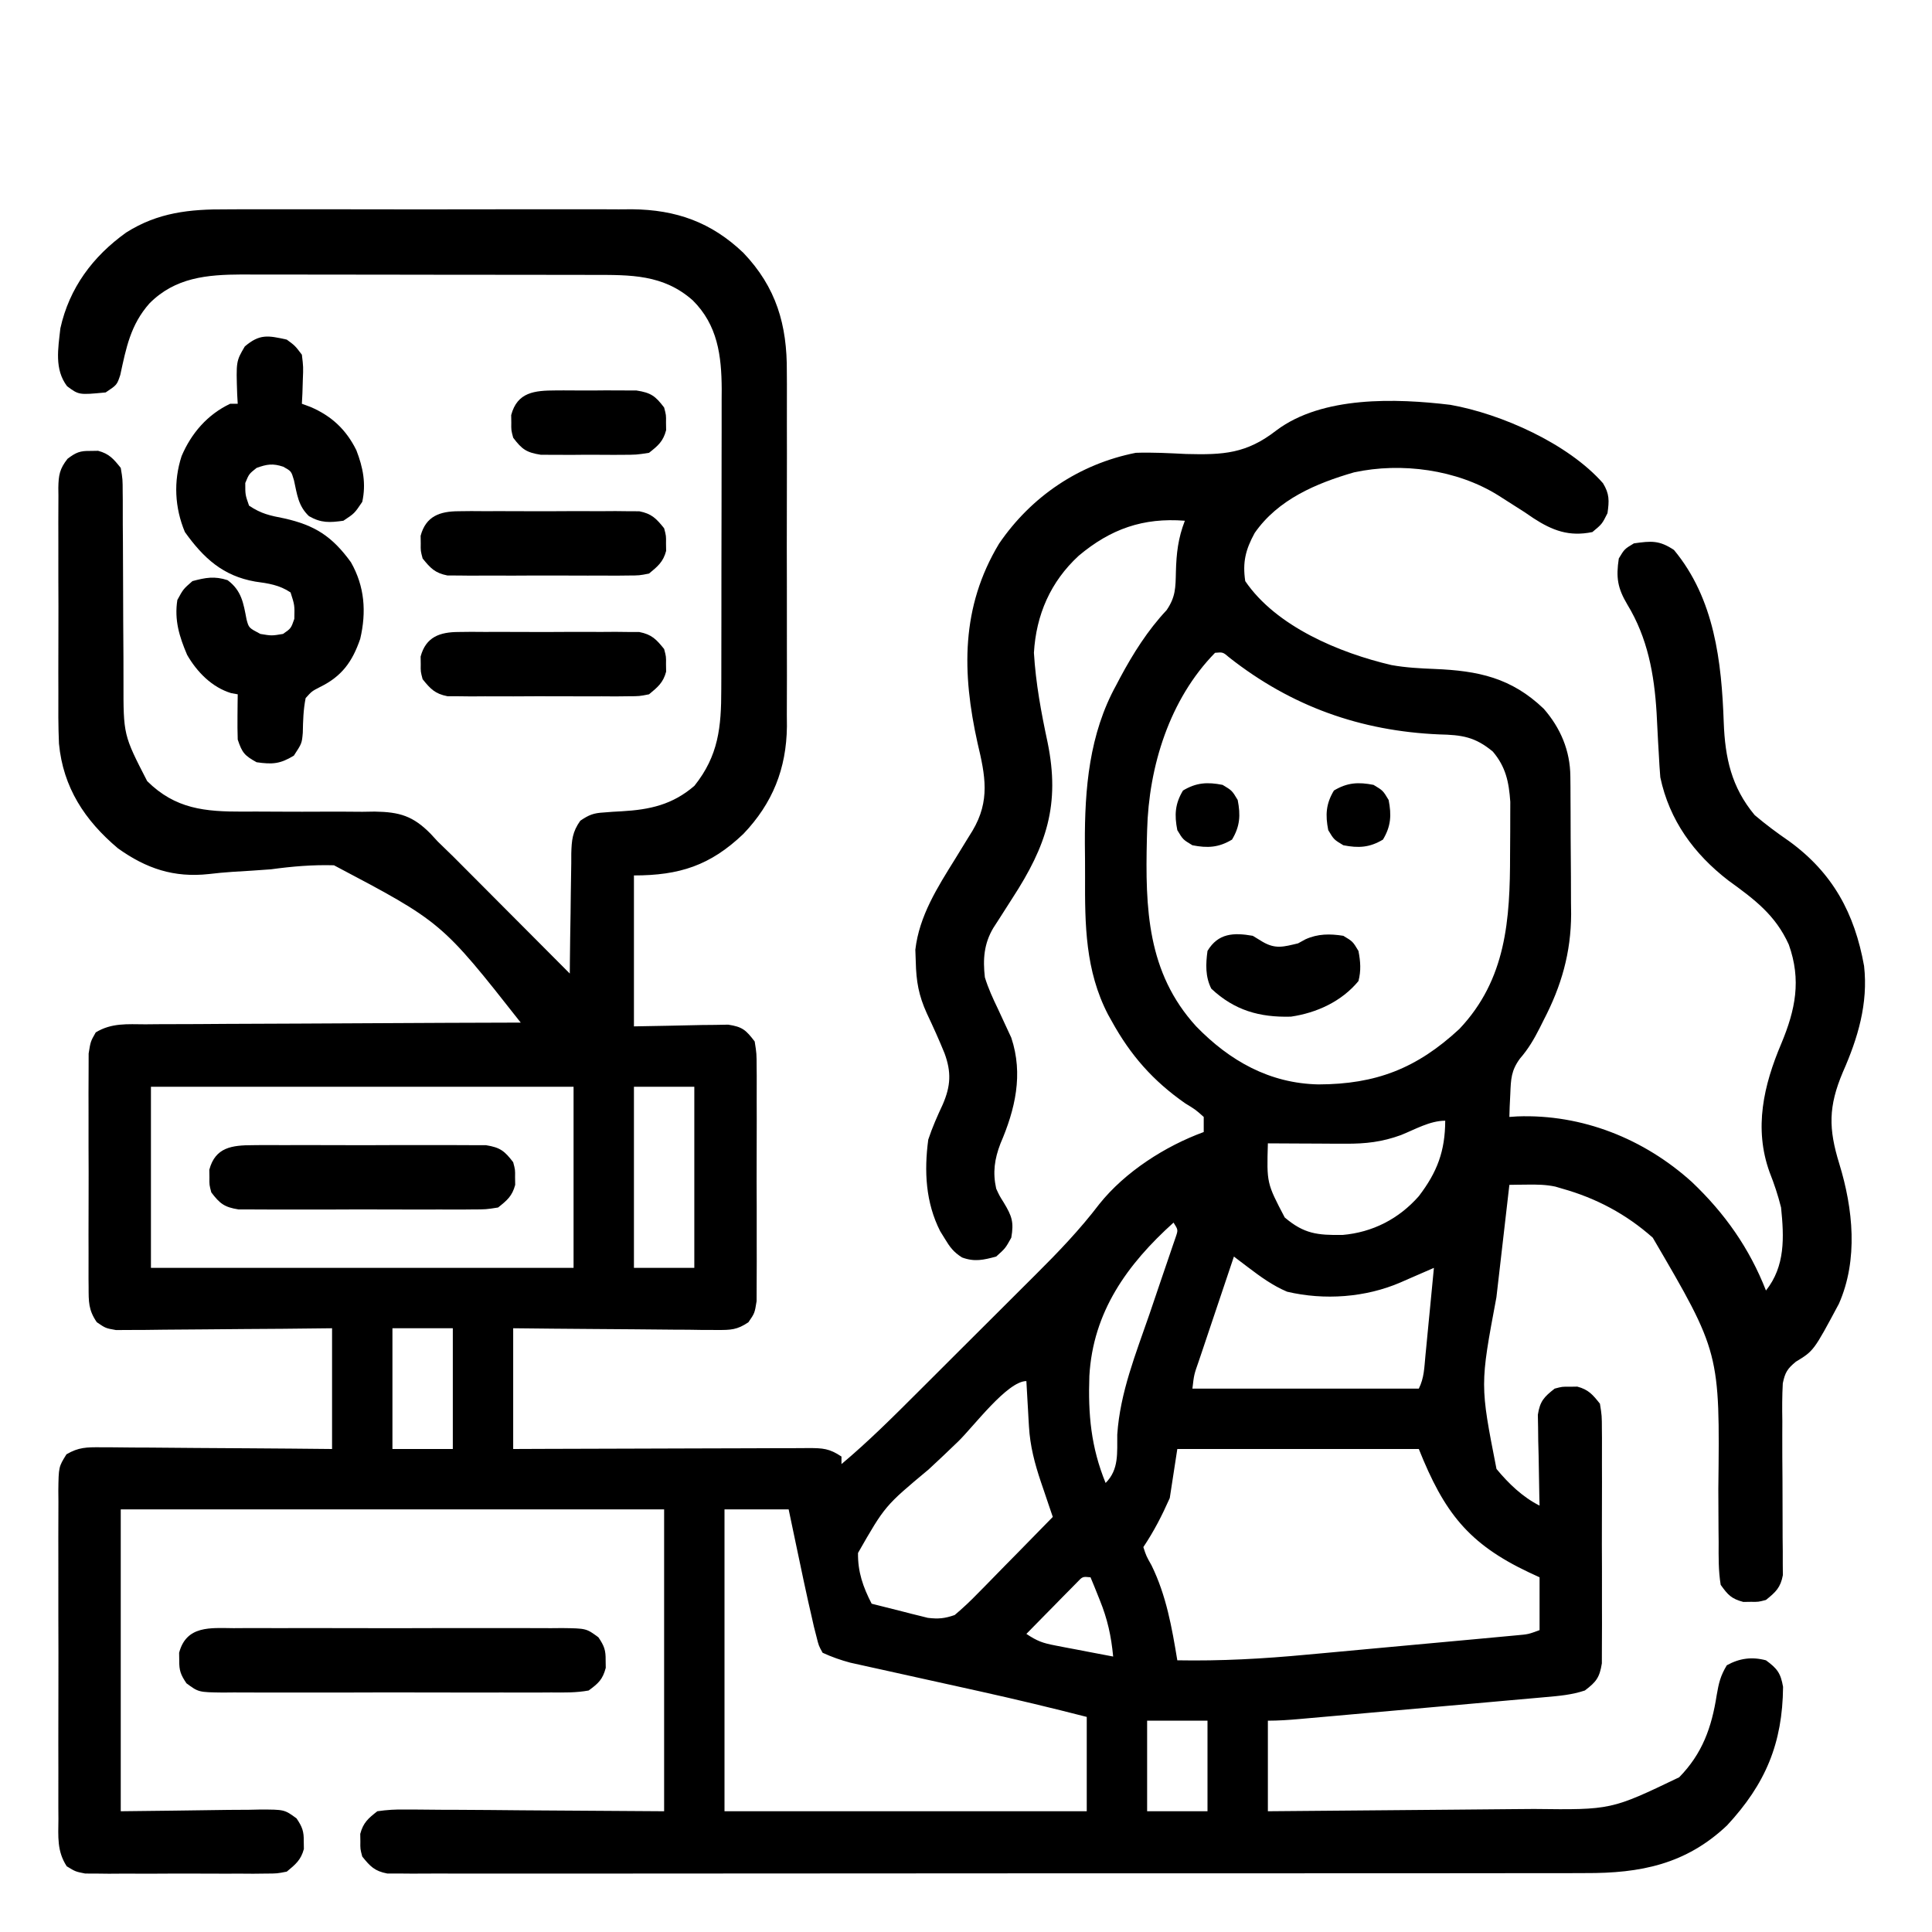<?xml version="1.0" encoding="UTF-8"?>
<svg version="1.1" xmlns="http://www.w3.org/2000/svg" width="512" height="512">
<path d="M0 0 C1.252 -0.007 2.504 -0.014 3.794 -0.021 C7.195 -0.036 10.595 -0.032 13.996 -0.02 C17.576 -0.01 21.155 -0.019 24.735 -0.025 C30.743 -0.033 36.751 -0.023 42.76 -0.004 C49.68 0.018 56.6 0.011 63.521 -0.011 C69.491 -0.029 75.46 -0.032 81.43 -0.021 C84.984 -0.015 88.537 -0.014 92.09 -0.028 C96.055 -0.041 100.019 -0.022 103.984 0 C105.143 -0.008 106.302 -0.016 107.496 -0.025 C119.174 0.096 128.489 3.4 136.992 11.518 C145.707 20.646 148.609 30.639 148.51 43.057 C148.517 44.152 148.524 45.248 148.531 46.377 C148.548 49.966 148.537 53.554 148.523 57.143 C148.526 59.656 148.53 62.17 148.535 64.684 C148.541 69.939 148.533 75.194 148.514 80.449 C148.492 86.497 148.499 92.545 148.521 98.593 C148.541 104.447 148.539 110.3 148.527 116.154 C148.525 118.628 148.528 121.103 148.537 123.578 C148.548 127.045 148.532 130.512 148.51 133.979 C148.518 134.988 148.526 135.997 148.534 137.037 C148.403 148.235 144.737 157.405 136.992 165.518 C128.223 173.889 120.06 176.518 107.992 176.518 C107.992 189.718 107.992 202.918 107.992 216.518 C117.027 216.36 117.027 216.36 126.062 216.157 C127.752 216.142 127.752 216.142 129.477 216.127 C130.629 216.106 131.781 216.085 132.968 216.063 C136.761 216.633 137.68 217.495 139.992 220.518 C140.5 223.705 140.5 223.705 140.51 227.518 C140.517 228.214 140.524 228.91 140.531 229.628 C140.549 231.925 140.537 234.221 140.523 236.518 C140.526 238.117 140.53 239.715 140.535 241.314 C140.541 244.664 140.532 248.012 140.514 251.361 C140.491 255.652 140.504 259.942 140.528 264.233 C140.542 267.535 140.538 270.836 140.527 274.137 C140.525 275.719 140.528 277.301 140.537 278.883 C140.548 281.095 140.532 283.306 140.51 285.518 C140.507 286.776 140.503 288.034 140.5 289.33 C139.992 292.518 139.992 292.518 138.332 294.927 C135.357 296.949 133.613 297.002 130.03 296.972 C128.829 296.971 127.628 296.971 126.391 296.971 C125.099 296.95 123.807 296.929 122.477 296.908 C121.137 296.901 119.798 296.895 118.458 296.891 C114.94 296.876 111.422 296.837 107.904 296.792 C104.311 296.751 100.718 296.733 97.125 296.713 C90.08 296.672 83.037 296.594 75.992 296.518 C75.992 307.078 75.992 317.638 75.992 328.518 C79.786 328.502 79.786 328.502 83.656 328.486 C92.001 328.453 100.347 328.431 108.693 328.414 C113.755 328.404 118.816 328.389 123.877 328.367 C128.76 328.345 133.642 328.333 138.524 328.328 C140.389 328.324 142.254 328.317 144.119 328.306 C146.726 328.292 149.333 328.29 151.941 328.291 C152.715 328.283 153.49 328.276 154.288 328.269 C158.071 328.283 159.764 328.366 162.992 330.518 C162.992 331.178 162.992 331.838 162.992 332.518 C170.143 326.523 176.711 319.962 183.305 313.373 C184.485 312.196 185.665 311.02 186.845 309.843 C189.308 307.386 191.768 304.927 194.228 302.468 C197.356 299.339 200.491 296.218 203.627 293.098 C206.064 290.673 208.496 288.243 210.927 285.812 C212.08 284.66 213.234 283.51 214.39 282.362 C220.416 276.373 226.155 270.393 231.315 263.618 C238.139 255.072 248.786 248.248 258.992 244.518 C258.992 243.198 258.992 241.878 258.992 240.518 C256.859 238.61 256.859 238.61 254.055 236.893 C245.564 230.96 239.59 224.178 234.617 215.143 C234.295 214.567 233.973 213.991 233.642 213.398 C227.591 201.737 227.489 189.574 227.546 176.747 C227.555 173.853 227.526 170.961 227.494 168.066 C227.438 153.522 228.635 139.074 235.805 126.08 C236.147 125.427 236.49 124.775 236.843 124.102 C240.279 117.696 244.167 111.526 249.156 106.213 C251.54 102.714 251.524 100.283 251.617 96.08 C251.747 91.129 252.201 87.152 253.992 82.518 C242.948 81.655 234.332 84.683 225.859 91.799 C218.403 98.663 214.575 107.443 213.992 117.518 C214.473 125.574 215.93 133.388 217.617 141.268 C220.989 157.729 217.319 168.641 208.305 182.518 C207.132 184.349 205.961 186.183 204.793 188.018 C204.279 188.812 203.765 189.606 203.236 190.424 C200.738 194.629 200.45 198.744 200.992 203.518 C201.882 206.42 203.112 209.099 204.43 211.83 C205.075 213.222 205.72 214.614 206.363 216.006 C206.901 217.165 207.438 218.324 207.992 219.518 C211.231 229.235 209.019 238.519 205.121 247.58 C203.548 251.673 203.038 255.219 203.992 259.518 C204.872 261.428 204.872 261.428 205.992 263.205 C208.174 266.818 208.709 268.394 207.992 272.518 C206.43 275.33 206.43 275.33 203.992 277.518 C200.621 278.421 198.259 278.987 194.938 277.756 C192.69 276.325 191.734 275.042 190.367 272.768 C189.962 272.113 189.558 271.458 189.141 270.783 C185.289 263.184 184.87 254.871 185.992 246.518 C187.069 243.257 188.403 240.271 189.852 237.162 C191.944 232.31 192.141 228.635 190.299 223.638 C188.85 220.069 187.268 216.574 185.621 213.092 C183.456 208.34 182.799 204.609 182.68 199.393 C182.624 197.811 182.624 197.811 182.566 196.197 C183.604 187.231 188.433 179.675 193.117 172.143 C194.183 170.406 195.249 168.669 196.312 166.932 C197.013 165.802 197.013 165.802 197.727 164.649 C202.437 156.714 201.114 150.078 199.055 141.455 C194.917 122.842 194.611 105.443 204.746 88.604 C213.3 76.057 226.036 67.472 240.992 64.518 C245.443 64.361 249.858 64.615 254.305 64.83 C264.244 65.089 270.291 64.761 278.27 58.561 C290.453 49.419 309.971 50.071 324.354 51.802 C337.813 54.181 355.57 62.067 364.797 72.572 C366.539 75.408 366.459 77.25 365.992 80.518 C364.555 83.393 364.555 83.393 361.992 85.518 C355.834 86.785 351.435 85.145 346.31 81.808 C345.566 81.3 344.822 80.791 344.055 80.268 C342.467 79.249 340.875 78.234 339.281 77.225 C338.533 76.747 337.784 76.27 337.013 75.778 C326.072 68.954 311.392 66.978 298.828 69.697 C288.77 72.607 278.667 76.88 272.492 85.768 C270.077 90.196 269.252 93.498 269.992 98.518 C278.193 110.578 295.032 117.566 308.742 120.768 C312.559 121.453 316.325 121.646 320.19 121.8 C331.721 122.276 340.485 124.1 349.113 132.357 C353.577 137.489 356.099 143.465 356.153 150.273 C356.163 151.239 356.173 152.204 356.182 153.199 C356.189 154.764 356.189 154.764 356.195 156.361 C356.201 157.441 356.207 158.52 356.213 159.632 C356.222 161.922 356.229 164.212 356.232 166.502 C356.242 169.976 356.273 173.45 356.305 176.924 C356.311 179.153 356.316 181.382 356.32 183.611 C356.333 184.639 356.345 185.666 356.358 186.725 C356.327 196.977 353.776 205.845 349.055 214.893 C348.72 215.564 348.386 216.236 348.041 216.928 C346.486 219.979 345.041 222.461 342.785 225.068 C340.472 228.228 340.399 230.453 340.242 234.33 C340.185 235.492 340.129 236.653 340.07 237.85 C340.045 238.73 340.019 239.61 339.992 240.518 C340.684 240.471 341.377 240.425 342.09 240.377 C359.268 239.743 375.676 246.292 388.367 257.768 C397.103 266.07 403.598 275.3 407.992 286.518 C413.116 280.058 412.803 272.445 411.992 264.518 C411.187 261.288 410.189 258.294 408.965 255.201 C404.73 243.517 407.381 232.103 412.055 221.08 C415.815 212.07 417.395 204.246 414.047 194.854 C410.487 186.969 404.929 182.859 398.031 177.861 C388.912 170.828 382.397 161.909 379.992 150.518 C379.825 148.501 379.698 146.48 379.598 144.459 C379.494 142.671 379.494 142.671 379.389 140.848 C379.251 138.372 379.123 135.895 379.006 133.418 C378.387 123.197 376.633 113.553 371.242 104.705 C368.654 100.346 368.224 97.553 368.992 92.518 C370.492 90.018 370.492 90.018 372.992 88.518 C377.611 87.858 379.736 87.68 383.617 90.268 C394.364 103.222 396.231 119.876 396.801 135.967 C397.151 145.365 398.833 153.121 404.992 160.518 C407.921 163.007 410.921 165.238 414.09 167.412 C425.726 175.853 431.497 186.596 433.992 200.518 C435.108 210.436 432.35 219.637 428.367 228.643 C424.51 237.768 424.547 243.625 427.43 252.955 C431.081 264.844 432.476 278.337 427.324 290.025 C420.65 302.512 420.65 302.512 415.91 305.387 C413.671 307.239 413.054 308.221 412.452 311.101 C412.267 314.452 412.267 317.759 412.328 321.115 C412.324 322.342 412.32 323.568 412.315 324.832 C412.304 328.748 412.333 332.663 412.367 336.58 C412.391 340.5 412.406 344.419 412.398 348.339 C412.393 350.778 412.408 353.216 412.444 355.655 C412.444 356.759 412.443 357.864 412.443 359.002 C412.452 359.973 412.461 360.944 412.471 361.944 C411.855 365.257 410.58 366.434 407.992 368.518 C405.992 369.049 405.992 369.049 403.992 369.018 C403.002 369.033 403.002 369.033 401.992 369.049 C398.834 368.21 397.919 367.214 395.992 364.518 C395.375 360.768 395.435 357.037 395.453 353.244 C395.435 351.571 395.435 351.571 395.417 349.864 C395.382 346.29 395.373 342.717 395.367 339.143 C395.793 302.942 395.793 302.942 377.992 272.518 C370.978 266.285 363.022 262.05 353.992 259.518 C353.392 259.34 352.792 259.163 352.174 258.98 C349.642 258.443 347.328 258.421 344.742 258.455 C343.404 258.469 343.404 258.469 342.039 258.482 C341.364 258.494 340.688 258.506 339.992 258.518 C339.126 265.932 338.273 273.348 337.429 280.765 C337.141 283.282 336.85 285.798 336.556 288.315 C332.203 311.533 332.203 311.533 336.578 333.803 C339.742 337.64 343.518 341.28 347.992 343.518 C347.961 342.322 347.961 342.322 347.929 341.103 C347.846 337.491 347.794 333.88 347.742 330.268 C347.709 329.013 347.675 327.759 347.641 326.467 C347.628 325.262 347.615 324.056 347.602 322.814 C347.581 321.704 347.56 320.594 347.538 319.45 C348.094 315.86 349.168 314.722 351.992 312.518 C353.992 311.986 353.992 311.986 355.992 312.018 C356.982 312.002 356.982 312.002 357.992 311.986 C360.964 312.776 362.089 314.118 363.992 316.518 C364.5 319.705 364.5 319.705 364.51 323.518 C364.52 324.562 364.52 324.562 364.531 325.628 C364.549 327.925 364.537 330.221 364.523 332.518 C364.526 334.117 364.53 335.715 364.535 337.314 C364.541 340.664 364.532 344.012 364.514 347.361 C364.491 351.652 364.504 355.942 364.528 360.233 C364.542 363.535 364.538 366.836 364.527 370.137 C364.525 371.719 364.528 373.301 364.537 374.883 C364.548 377.095 364.532 379.306 364.51 381.518 C364.507 382.776 364.503 384.034 364.5 385.33 C363.9 389.095 362.999 390.25 359.992 392.518 C356.516 393.676 353.164 393.96 349.539 394.274 C348.783 394.342 348.026 394.411 347.247 394.481 C344.746 394.706 342.244 394.926 339.742 395.146 C338.005 395.302 336.268 395.457 334.53 395.613 C330.889 395.939 327.247 396.262 323.605 396.584 C318.934 396.996 314.264 397.413 309.593 397.831 C306.005 398.152 302.418 398.472 298.83 398.791 C297.108 398.944 295.385 399.098 293.663 399.252 C291.257 399.466 288.851 399.679 286.445 399.891 C285.375 399.987 285.375 399.987 284.282 400.084 C281.506 400.328 278.781 400.518 275.992 400.518 C275.992 408.438 275.992 416.358 275.992 424.518 C287.276 424.432 298.56 424.338 309.844 424.23 C315.084 424.18 320.324 424.134 325.565 424.096 C330.629 424.059 335.693 424.012 340.757 423.96 C342.682 423.941 344.607 423.926 346.532 423.914 C366.984 424.157 366.984 424.157 384.992 415.518 C391.142 409.238 393.605 402.294 394.93 393.768 C395.487 390.551 395.913 388.649 397.617 385.83 C400.981 383.971 404.249 383.523 407.992 384.518 C410.965 386.695 411.882 387.889 412.523 391.549 C412.388 406.549 407.854 417.301 397.68 428.268 C386.769 438.594 374.713 440.974 360.137 440.905 C358.753 440.909 357.37 440.915 355.986 440.922 C352.208 440.936 348.431 440.932 344.653 440.924 C340.57 440.92 336.487 440.932 332.404 440.942 C324.416 440.96 316.428 440.96 308.44 440.955 C301.95 440.951 295.46 440.953 288.97 440.958 C288.046 440.959 287.121 440.959 286.169 440.96 C284.291 440.962 282.413 440.963 280.535 440.965 C262.94 440.979 245.345 440.973 227.751 440.962 C211.646 440.952 195.541 440.965 179.436 440.989 C162.897 441.013 146.358 441.023 129.819 441.016 C120.534 441.012 111.25 441.015 101.965 441.032 C94.067 441.047 86.169 441.048 78.27 441.03 C74.239 441.022 70.209 441.02 66.178 441.035 C62.491 441.049 58.804 441.044 55.117 441.025 C53.146 441.019 51.175 441.033 49.204 441.048 C48.038 441.038 46.873 441.028 45.673 441.018 C44.161 441.018 44.161 441.018 42.619 441.018 C39.278 440.382 38.091 439.136 35.992 436.518 C35.461 434.518 35.461 434.518 35.492 432.518 C35.482 431.858 35.472 431.198 35.461 430.518 C36.255 427.528 37.563 426.419 39.992 424.518 C42.614 424.143 44.807 424.01 47.423 424.063 C48.554 424.063 48.554 424.063 49.707 424.062 C52.141 424.065 54.574 424.095 57.008 424.127 C58.513 424.133 60.018 424.137 61.523 424.139 C67.096 424.16 72.669 424.216 78.242 424.268 C90.7 424.35 103.157 424.433 115.992 424.518 C115.992 398.118 115.992 371.718 115.992 344.518 C68.472 344.518 20.952 344.518 -28.008 344.518 C-28.008 370.918 -28.008 397.318 -28.008 424.518 C-13.707 424.359 -13.707 424.359 0.593 424.157 C2.387 424.146 4.182 424.135 5.977 424.127 C6.906 424.106 7.836 424.086 8.793 424.065 C15.369 424.061 15.369 424.061 18.585 426.417 C20.102 428.681 20.534 429.817 20.492 432.518 C20.503 433.178 20.513 433.838 20.523 434.518 C19.748 437.437 18.304 438.611 15.992 440.518 C13.412 441.026 13.412 441.026 10.461 441.035 C9.353 441.048 8.245 441.06 7.104 441.073 C5.912 441.065 4.72 441.057 3.492 441.049 C1.65 441.055 1.65 441.055 -0.229 441.06 C-2.824 441.063 -5.42 441.056 -8.016 441.039 C-11.993 441.018 -15.968 441.039 -19.945 441.064 C-22.466 441.062 -24.987 441.057 -27.508 441.049 C-28.7 441.057 -29.891 441.065 -31.119 441.073 C-32.781 441.054 -32.781 441.054 -34.477 441.035 C-35.45 441.032 -36.424 441.029 -37.428 441.026 C-40.008 440.518 -40.008 440.518 -42.321 439.106 C-44.936 435.092 -44.565 431.274 -44.525 426.58 C-44.532 425.572 -44.539 424.563 -44.547 423.524 C-44.564 420.188 -44.553 416.853 -44.539 413.518 C-44.542 411.201 -44.546 408.885 -44.551 406.568 C-44.557 401.713 -44.548 396.857 -44.529 392.002 C-44.507 385.774 -44.52 379.547 -44.544 373.319 C-44.558 368.535 -44.553 363.752 -44.543 358.968 C-44.54 356.672 -44.544 354.375 -44.553 352.079 C-44.563 348.87 -44.548 345.663 -44.525 342.455 C-44.538 341.027 -44.538 341.027 -44.55 339.571 C-44.469 333.258 -44.469 333.258 -42.394 329.925 C-39.206 328.044 -37.009 328.036 -33.312 328.063 C-32.648 328.063 -31.984 328.062 -31.3 328.062 C-29.113 328.064 -26.928 328.096 -24.742 328.127 C-23.223 328.134 -21.704 328.14 -20.186 328.144 C-16.194 328.159 -12.203 328.199 -8.211 328.243 C-3.419 328.291 1.374 328.309 6.166 328.333 C13.442 328.371 20.716 328.448 27.992 328.518 C27.992 317.958 27.992 307.398 27.992 296.518 C21.565 296.587 21.565 296.587 15.008 296.658 C11.589 296.684 8.17 296.706 4.752 296.725 C1.144 296.746 -2.464 296.774 -6.071 296.819 C-9.547 296.863 -13.022 296.887 -16.497 296.897 C-18.467 296.908 -20.437 296.939 -22.407 296.971 C-24.208 296.971 -24.208 296.971 -26.046 296.972 C-27.631 296.985 -27.631 296.985 -29.249 296.999 C-32.008 296.518 -32.008 296.518 -34.348 294.927 C-36.596 291.664 -36.515 289.466 -36.525 285.518 C-36.536 284.473 -36.536 284.473 -36.547 283.407 C-36.564 281.11 -36.553 278.815 -36.539 276.518 C-36.542 274.919 -36.546 273.32 -36.551 271.721 C-36.557 268.372 -36.548 265.023 -36.529 261.674 C-36.507 257.383 -36.52 253.093 -36.544 248.802 C-36.558 245.501 -36.553 242.2 -36.543 238.898 C-36.54 237.316 -36.544 235.734 -36.553 234.152 C-36.563 231.94 -36.548 229.73 -36.525 227.518 C-36.522 226.259 -36.519 225.001 -36.516 223.705 C-36.008 220.518 -36.008 220.518 -34.635 218.114 C-30.436 215.562 -26.278 215.948 -21.456 215.972 C-20.383 215.961 -19.309 215.951 -18.203 215.94 C-14.653 215.911 -11.104 215.909 -7.555 215.908 C-5.094 215.893 -2.634 215.877 -0.173 215.858 C6.304 215.814 12.781 215.794 19.259 215.779 C25.868 215.76 32.477 215.718 39.086 215.678 C52.055 215.602 65.023 215.551 77.992 215.518 C57.035 188.883 57.035 188.883 28.494 173.825 C22.819 173.665 17.421 174.124 11.805 174.893 C8.394 175.158 4.984 175.367 1.569 175.568 C-0.51 175.711 -2.587 175.9 -4.656 176.149 C-13.901 177.163 -21.218 174.721 -28.758 169.33 C-37.548 161.924 -43.278 153.206 -44.38 141.591 C-44.584 136.975 -44.565 132.36 -44.539 127.74 C-44.542 126.039 -44.546 124.338 -44.551 122.637 C-44.557 119.094 -44.548 115.552 -44.529 112.01 C-44.506 107.471 -44.52 102.933 -44.544 98.395 C-44.558 94.892 -44.553 91.39 -44.543 87.887 C-44.54 86.213 -44.544 84.538 -44.553 82.864 C-44.563 80.531 -44.548 78.199 -44.525 75.865 C-44.533 75.177 -44.542 74.489 -44.55 73.78 C-44.49 70.42 -44.204 68.767 -42.1 66.092 C-39.829 64.383 -38.813 63.974 -36.008 64.018 C-35.018 64.002 -35.018 64.002 -34.008 63.986 C-31.052 64.771 -29.911 66.146 -28.008 68.518 C-27.502 71.52 -27.502 71.52 -27.494 75.071 C-27.483 76.045 -27.483 76.045 -27.472 77.039 C-27.453 79.182 -27.461 81.324 -27.469 83.467 C-27.459 84.964 -27.447 86.461 -27.433 87.959 C-27.401 91.902 -27.39 95.846 -27.386 99.79 C-27.377 106.084 -27.342 112.377 -27.294 118.671 C-27.282 120.858 -27.282 123.045 -27.284 125.233 C-27.304 139.287 -27.304 139.287 -21.008 151.518 C-13.533 158.93 -5.697 159.63 4.395 159.604 C6.017 159.596 6.017 159.596 7.672 159.588 C9.986 159.596 12.299 159.607 14.613 159.619 C18.243 159.636 21.872 159.643 25.501 159.617 C29.017 159.596 32.531 159.619 36.047 159.65 C37.124 159.633 38.202 159.616 39.311 159.598 C45.907 159.703 49.446 160.747 54.108 165.473 C54.73 166.148 55.352 166.822 55.992 167.518 C57.363 168.857 58.736 170.193 60.113 171.525 C61.555 172.967 62.993 174.411 64.43 175.857 C65.195 176.624 65.961 177.391 66.75 178.182 C69.166 180.604 71.579 183.029 73.992 185.455 C75.642 187.11 77.291 188.764 78.941 190.418 C82.961 194.449 86.978 198.482 90.992 202.518 C91.006 200.822 91.006 200.822 91.021 199.093 C91.06 194.895 91.126 190.699 91.2 186.502 C91.228 184.686 91.249 182.871 91.263 181.055 C91.285 178.443 91.331 175.832 91.383 173.221 C91.384 172.41 91.385 171.6 91.387 170.764 C91.479 167.2 91.679 164.956 93.777 162.017 C96.091 160.45 97.285 159.981 100.039 159.83 C100.802 159.771 101.565 159.711 102.352 159.65 C103.14 159.607 103.929 159.563 104.742 159.518 C112.208 159.095 118.223 157.771 124.016 152.771 C130.42 144.756 131.143 137.182 131.137 127.167 C131.141 126.244 131.144 125.321 131.148 124.37 C131.157 121.33 131.159 118.289 131.16 115.248 C131.163 113.126 131.167 111.004 131.17 108.881 C131.176 104.436 131.178 99.99 131.177 95.544 C131.177 89.861 131.191 84.179 131.208 78.496 C131.219 74.113 131.221 69.73 131.221 65.347 C131.222 63.253 131.226 61.159 131.234 59.065 C131.244 56.128 131.241 53.193 131.235 50.257 C131.241 49.401 131.246 48.545 131.252 47.663 C131.206 38.751 130.175 30.658 123.574 24.111 C115.767 17.207 107.069 17.368 97.173 17.372 C95.554 17.367 95.554 17.367 93.903 17.362 C90.343 17.353 86.783 17.351 83.223 17.35 C80.742 17.346 78.261 17.343 75.78 17.34 C70.581 17.334 65.382 17.332 60.182 17.332 C53.531 17.332 46.88 17.319 40.229 17.302 C35.105 17.29 29.981 17.288 24.857 17.289 C22.405 17.288 19.954 17.283 17.502 17.276 C14.068 17.266 10.634 17.269 7.2 17.275 C6.194 17.269 5.189 17.263 4.153 17.258 C-5.134 17.299 -13.556 18.02 -20.414 24.936 C-25.411 30.586 -26.577 36.683 -28.129 43.873 C-29.008 46.518 -29.008 46.518 -32.008 48.518 C-39.095 49.193 -39.095 49.193 -42.23 46.873 C-45.637 42.358 -44.6 36.904 -44.008 31.518 C-41.64 20.825 -35.407 12.46 -26.558 6.132 C-18.164 0.819 -9.732 -0.068 0 0 Z M261.992 117.518 C249.925 129.833 244.431 147.629 243.992 164.518 C243.972 165.263 243.951 166.009 243.93 166.778 C243.491 185.191 243.97 202.26 256.992 216.518 C265.868 225.657 276.436 231.636 289.398 231.898 C304.635 231.861 315.465 227.668 326.742 217.205 C339.179 204.064 340.18 188.191 340.177 170.979 C340.18 168.89 340.198 166.802 340.217 164.713 C340.22 163.364 340.222 162.015 340.223 160.666 C340.227 159.461 340.231 158.256 340.235 157.015 C339.87 151.753 339.05 147.77 335.617 143.705 C330.902 139.776 327.411 139.278 321.367 139.143 C300.561 138.248 282.251 131.728 265.781 118.779 C264.085 117.325 264.085 117.325 261.992 117.518 Z M-20.008 232.518 C-20.008 248.358 -20.008 264.198 -20.008 280.518 C16.952 280.518 53.912 280.518 91.992 280.518 C91.992 264.678 91.992 248.838 91.992 232.518 C55.032 232.518 18.072 232.518 -20.008 232.518 Z M107.992 232.518 C107.992 248.358 107.992 264.198 107.992 280.518 C113.272 280.518 118.552 280.518 123.992 280.518 C123.992 264.678 123.992 248.838 123.992 232.518 C118.712 232.518 113.432 232.518 107.992 232.518 Z M311.254 245.326 C306.257 247.151 301.91 247.64 296.598 247.615 C295.396 247.612 294.194 247.609 292.955 247.605 C291.709 247.597 290.463 247.589 289.18 247.58 C287.914 247.576 286.649 247.571 285.346 247.566 C282.228 247.555 279.11 247.538 275.992 247.518 C275.686 258.056 275.686 258.056 280.457 267.158 C285.61 271.542 289.172 271.866 295.754 271.795 C303.747 271.11 310.702 267.531 315.992 261.518 C320.88 255.126 322.958 249.567 322.992 241.518 C318.927 241.518 314.986 243.833 311.254 245.326 Z M250.992 268.518 C238.721 279.57 229.633 292.177 228.684 309.189 C228.335 319.364 229.104 328.005 232.992 337.518 C236.579 333.931 236.02 329.519 236.078 324.689 C236.819 313.564 241.01 303.233 244.617 292.768 C245.697 289.603 246.771 286.437 247.838 283.268 C248.498 281.309 249.167 279.352 249.844 277.398 C250.141 276.523 250.438 275.647 250.745 274.745 C251.01 273.975 251.276 273.204 251.55 272.41 C252.222 270.444 252.222 270.444 250.992 268.518 Z M266.992 277.518 C265.422 282.179 263.855 286.842 262.292 291.507 C261.76 293.094 261.227 294.681 260.692 296.268 C259.925 298.545 259.161 300.824 258.398 303.104 C258.038 304.171 258.038 304.171 257.669 305.26 C256.421 308.811 256.421 308.811 255.992 312.518 C275.792 312.518 295.592 312.518 315.992 312.518 C317.422 309.658 317.439 306.94 317.746 303.76 C317.811 303.097 317.876 302.434 317.944 301.751 C318.151 299.632 318.353 297.512 318.555 295.393 C318.694 293.956 318.834 292.52 318.975 291.084 C319.318 287.562 319.656 284.04 319.992 280.518 C318.957 280.968 317.921 281.419 316.854 281.883 C315.662 282.402 314.47 282.921 313.242 283.455 C312.548 283.759 311.853 284.063 311.138 284.377 C301.88 288.374 290.968 289.161 281.09 286.834 C277.26 285.212 274.052 282.875 270.75 280.369 C269.689 279.566 269.689 279.566 268.606 278.747 C268.073 278.341 267.541 277.935 266.992 277.518 Z M43.992 296.518 C43.992 307.078 43.992 317.638 43.992 328.518 C49.272 328.518 54.552 328.518 59.992 328.518 C59.992 317.958 59.992 307.398 59.992 296.518 C54.712 296.518 49.432 296.518 43.992 296.518 Z M193.935 326.508 C191.342 329.013 188.735 331.497 186.083 333.939 C174.518 343.583 174.518 343.583 167.376 356.063 C167.29 361.062 168.715 365.122 170.992 369.518 C173.719 370.218 176.447 370.903 179.18 371.58 C179.949 371.779 180.718 371.978 181.51 372.184 C182.261 372.367 183.012 372.551 183.785 372.74 C184.814 372.999 184.814 372.999 185.864 373.264 C188.655 373.597 190.311 373.448 192.992 372.518 C195.204 370.646 197.168 368.808 199.168 366.732 C199.738 366.157 200.308 365.581 200.895 364.988 C202.708 363.153 204.506 361.304 206.305 359.455 C207.534 358.206 208.763 356.958 209.994 355.711 C213.004 352.657 216.001 349.591 218.992 346.518 C218.643 345.493 218.294 344.468 217.934 343.412 C217.474 342.051 217.014 340.691 216.555 339.33 C216.325 338.657 216.094 337.983 215.857 337.289 C214.2 332.365 212.971 327.715 212.676 322.529 C212.634 321.824 212.592 321.118 212.549 320.391 C212.51 319.669 212.47 318.948 212.43 318.205 C212.387 317.465 212.343 316.724 212.299 315.961 C212.193 314.147 212.092 312.332 211.992 310.518 C206.949 310.518 197.908 322.667 193.935 326.508 Z M251.992 328.518 C251.332 332.808 250.672 337.098 249.992 341.518 C247.895 346.237 245.833 350.257 242.992 354.518 C243.765 356.878 243.765 356.878 245.18 359.393 C249.087 367.409 250.549 375.778 251.992 384.518 C263.532 384.73 274.811 384.105 286.293 383.021 C287.989 382.866 289.686 382.712 291.382 382.558 C294.899 382.237 298.416 381.911 301.932 381.582 C306.44 381.16 310.948 380.747 315.456 380.338 C318.942 380.021 322.427 379.7 325.913 379.378 C327.576 379.224 329.24 379.071 330.904 378.92 C333.215 378.708 335.526 378.492 337.837 378.274 C339.807 378.09 339.807 378.09 341.816 377.904 C345.009 377.623 345.009 377.623 347.992 376.518 C347.992 371.898 347.992 367.278 347.992 362.518 C346.615 361.881 346.615 361.881 345.211 361.232 C329.072 353.601 322.706 345.301 315.992 328.518 C294.872 328.518 273.752 328.518 251.992 328.518 Z M131.992 344.518 C131.992 370.918 131.992 397.318 131.992 424.518 C163.672 424.518 195.352 424.518 227.992 424.518 C227.992 416.268 227.992 408.018 227.992 399.518 C218.654 397.122 209.298 394.882 199.887 392.791 C198.295 392.437 198.295 392.437 196.67 392.076 C192.256 391.097 187.841 390.121 183.426 389.148 C180.162 388.429 176.899 387.704 173.637 386.979 C172.641 386.761 171.645 386.543 170.619 386.319 C169.69 386.112 168.761 385.904 167.804 385.691 C166.993 385.512 166.182 385.333 165.346 385.149 C162.777 384.46 160.408 383.631 157.992 382.518 C156.96 380.649 156.96 380.649 156.379 378.307 C156.15 377.411 155.921 376.515 155.685 375.593 C155.456 374.578 155.228 373.563 154.992 372.518 C154.731 371.382 154.47 370.246 154.202 369.075 C153.373 365.353 152.583 361.625 151.805 357.893 C151.532 356.602 151.259 355.312 150.979 353.982 C150.313 350.828 149.652 347.673 148.992 344.518 C143.382 344.518 137.772 344.518 131.992 344.518 Z M225.388 363.895 C224.77 364.523 224.152 365.151 223.516 365.799 C222.845 366.476 222.175 367.152 221.484 367.85 C220.436 368.923 220.436 368.923 219.367 370.018 C218.661 370.733 217.954 371.448 217.227 372.186 C215.477 373.959 213.733 375.736 211.992 377.518 C214.885 379.446 216.347 379.955 219.66 380.588 C220.999 380.849 220.999 380.849 222.365 381.115 C223.294 381.289 224.223 381.463 225.18 381.643 C226.12 381.824 227.06 382.006 228.029 382.193 C230.349 382.641 232.67 383.082 234.992 383.518 C234.473 378.075 233.505 373.626 231.43 368.518 C230.747 366.816 230.747 366.816 230.051 365.08 C229.701 364.234 229.352 363.389 228.992 362.518 C226.893 362.3 226.893 362.3 225.388 363.895 Z M243.992 400.518 C243.992 408.438 243.992 416.358 243.992 424.518 C249.272 424.518 254.552 424.518 259.992 424.518 C259.992 416.598 259.992 408.678 259.992 400.518 C254.712 400.518 249.432 400.518 243.992 400.518 Z " fill="#000000" transform="translate(60.008,55.482)"/>
<path d="M0 0 C2.211 1.629 2.211 1.629 4 4 C4.391 7.234 4.391 7.234 4.25 10.75 C4.214 11.92 4.178 13.091 4.141 14.297 C4.094 15.189 4.048 16.081 4 17 C4.752 17.277 5.503 17.554 6.277 17.84 C11.857 20.218 15.75 23.862 18.438 29.312 C20.201 33.859 21.063 38.18 20 43 C17.938 46.062 17.938 46.062 15 48 C11.349 48.512 9.11 48.636 5.879 46.785 C3.009 44.058 2.746 41.04 1.906 37.277 C1.194 34.868 1.194 34.868 -0.934 33.684 C-3.72 32.762 -5.247 33.012 -8 34 C-10.01 35.596 -10.01 35.596 -11 38 C-11.007 41.127 -11.007 41.127 -10 44 C-6.737 46.176 -4.506 46.626 -0.688 47.375 C7.49 49.199 12.041 52.165 17 59 C20.655 65.428 21.132 72.154 19.461 79.309 C17.38 85.357 14.609 89.226 8.812 92.062 C6.627 93.194 6.627 93.194 5 95 C4.38 98.097 4.312 101.017 4.246 104.172 C4 107 4 107 1.875 110.25 C-1.759 112.462 -3.812 112.609 -8 112 C-11.185 110.24 -11.833 109.501 -13 106 C-13.069 103.939 -13.085 101.875 -13.062 99.812 C-13.053 98.726 -13.044 97.639 -13.035 96.52 C-13.024 95.688 -13.012 94.857 -13 94 C-13.578 93.896 -14.155 93.791 -14.75 93.684 C-19.835 92.139 -23.798 88.087 -26.406 83.559 C-28.481 78.704 -29.834 74.317 -29 69 C-27.438 66.125 -27.438 66.125 -25 64 C-21.505 63.064 -19.154 62.626 -15.688 63.75 C-11.948 66.52 -11.478 69.899 -10.66 74.16 C-10.068 76.385 -10.068 76.385 -7 78 C-4 78.5 -4 78.5 -1 78 C1.117 76.54 1.117 76.54 2 74 C2.089 70.374 2.089 70.374 1 67 C-1.964 65.011 -4.884 64.604 -8.375 64.125 C-16.906 62.632 -22.053 57.917 -27 51 C-29.699 44.547 -30.055 37.544 -27.875 30.875 C-25.309 24.812 -20.993 19.83 -15 17 C-14.34 17 -13.68 17 -13 17 C-13.046 16.192 -13.093 15.384 -13.141 14.551 C-13.438 5.745 -13.438 5.745 -11.125 1.812 C-7.21 -1.527 -4.988 -1.118 0 0 Z " fill="#000000" transform="translate(76,90)"/>
<path d="M0 0 C1.009 -0.007 2.017 -0.014 3.056 -0.021 C6.392 -0.039 9.727 -0.027 13.062 -0.014 C15.379 -0.016 17.695 -0.02 20.012 -0.025 C24.867 -0.031 29.723 -0.023 34.578 -0.004 C40.806 0.019 47.033 0.006 53.261 -0.018 C58.045 -0.033 62.828 -0.028 67.612 -0.018 C69.908 -0.015 72.205 -0.018 74.501 -0.028 C77.71 -0.038 80.917 -0.022 84.125 0 C85.553 -0.012 85.553 -0.012 87.009 -0.025 C93.439 0.058 93.439 0.058 96.65 2.425 C98.176 4.685 98.605 5.816 98.562 8.518 C98.578 9.508 98.578 9.508 98.594 10.518 C97.771 13.613 96.66 14.603 94.062 16.518 C90.756 17.128 87.479 17.064 84.125 17.035 C83.116 17.042 82.108 17.049 81.069 17.056 C77.733 17.074 74.398 17.062 71.062 17.049 C68.746 17.052 66.43 17.055 64.113 17.06 C59.258 17.066 54.402 17.058 49.547 17.039 C43.319 17.016 37.092 17.029 30.864 17.053 C26.08 17.068 21.297 17.063 16.513 17.053 C14.217 17.05 11.92 17.053 9.624 17.063 C6.415 17.073 3.208 17.057 0 17.035 C-0.952 17.043 -1.904 17.051 -2.884 17.06 C-9.314 16.977 -9.314 16.977 -12.525 14.61 C-14.051 12.35 -14.48 11.22 -14.438 8.518 C-14.453 7.528 -14.453 7.528 -14.469 6.518 C-12.534 -0.767 -6.189 -0.053 0 0 Z " fill="#000000" transform="translate(61.938,431.482)"/>
<path d="M0 0 C0.696 -0.007 1.393 -0.014 2.11 -0.021 C4.407 -0.039 6.703 -0.027 9 -0.014 C10.599 -0.016 12.198 -0.02 13.797 -0.025 C17.146 -0.031 20.495 -0.023 23.844 -0.004 C28.135 0.019 32.425 0.006 36.716 -0.018 C40.017 -0.033 43.318 -0.028 46.619 -0.018 C48.201 -0.015 49.783 -0.018 51.365 -0.028 C53.577 -0.038 55.788 -0.022 58 0 C59.887 0.005 59.887 0.005 61.812 0.01 C65.555 0.606 66.732 1.543 69 4.518 C69.531 6.518 69.531 6.518 69.5 8.518 C69.515 9.508 69.515 9.508 69.531 10.518 C68.742 13.49 67.399 14.614 65 16.518 C61.812 17.026 61.812 17.026 58 17.035 C57.304 17.042 56.607 17.049 55.89 17.056 C53.593 17.074 51.297 17.062 49 17.049 C47.401 17.052 45.802 17.055 44.203 17.06 C40.854 17.066 37.505 17.058 34.156 17.039 C29.865 17.016 25.575 17.029 21.284 17.053 C17.983 17.068 14.682 17.063 11.381 17.053 C9.799 17.05 8.217 17.053 6.635 17.063 C4.423 17.073 2.212 17.057 0 17.035 C-1.258 17.032 -2.516 17.029 -3.812 17.026 C-7.555 16.429 -8.732 15.492 -11 12.518 C-11.531 10.518 -11.531 10.518 -11.5 8.518 C-11.515 7.528 -11.515 7.528 -11.531 6.518 C-9.94 0.527 -5.495 0.014 0 0 Z " fill="#000000" transform="translate(67,303.482)"/>
<path d="M0 0 C1.108 -0.013 2.216 -0.025 3.357 -0.038 C4.549 -0.03 5.741 -0.022 6.969 -0.014 C8.197 -0.017 9.424 -0.021 10.689 -0.025 C13.285 -0.028 15.881 -0.021 18.477 -0.004 C22.454 0.017 26.429 -0.004 30.406 -0.029 C32.927 -0.027 35.448 -0.022 37.969 -0.014 C39.16 -0.022 40.352 -0.03 41.58 -0.038 C43.242 -0.019 43.242 -0.019 44.938 0 C45.911 0.003 46.885 0.006 47.889 0.01 C51.19 0.66 52.385 1.933 54.469 4.518 C55 6.518 55 6.518 54.969 8.518 C54.984 9.508 54.984 9.508 55 10.518 C54.225 13.437 52.78 14.611 50.469 16.518 C47.889 17.026 47.889 17.026 44.938 17.035 C43.83 17.048 42.722 17.06 41.58 17.073 C40.388 17.065 39.197 17.057 37.969 17.049 C36.127 17.055 36.127 17.055 34.248 17.06 C31.652 17.063 29.057 17.056 26.461 17.039 C22.484 17.018 18.508 17.039 14.531 17.064 C12.01 17.062 9.49 17.057 6.969 17.049 C5.777 17.057 4.585 17.065 3.357 17.073 C1.695 17.054 1.695 17.054 0 17.035 C-0.974 17.032 -1.948 17.029 -2.951 17.026 C-6.253 16.376 -7.447 15.102 -9.531 12.518 C-10.062 10.518 -10.062 10.518 -10.031 8.518 C-10.047 7.528 -10.047 7.528 -10.062 6.518 C-8.677 1.3 -4.957 0.016 0 0 Z " fill="#000000" transform="translate(121.531,167.482)"/>
<path d="M0 0 C1.108 -0.013 2.216 -0.025 3.357 -0.038 C4.549 -0.03 5.741 -0.022 6.969 -0.014 C8.197 -0.017 9.424 -0.021 10.689 -0.025 C13.285 -0.028 15.881 -0.021 18.477 -0.004 C22.454 0.017 26.429 -0.004 30.406 -0.029 C32.927 -0.027 35.448 -0.022 37.969 -0.014 C39.16 -0.022 40.352 -0.03 41.58 -0.038 C43.242 -0.019 43.242 -0.019 44.938 0 C45.911 0.003 46.885 0.006 47.889 0.01 C51.19 0.66 52.385 1.933 54.469 4.518 C55 6.518 55 6.518 54.969 8.518 C54.984 9.508 54.984 9.508 55 10.518 C54.225 13.437 52.78 14.611 50.469 16.518 C47.889 17.026 47.889 17.026 44.938 17.035 C43.83 17.048 42.722 17.06 41.58 17.073 C40.388 17.065 39.197 17.057 37.969 17.049 C36.127 17.055 36.127 17.055 34.248 17.06 C31.652 17.063 29.057 17.056 26.461 17.039 C22.484 17.018 18.508 17.039 14.531 17.064 C12.01 17.062 9.49 17.057 6.969 17.049 C5.777 17.057 4.585 17.065 3.357 17.073 C1.695 17.054 1.695 17.054 0 17.035 C-0.974 17.032 -1.948 17.029 -2.951 17.026 C-6.253 16.376 -7.447 15.102 -9.531 12.518 C-10.062 10.518 -10.062 10.518 -10.031 8.518 C-10.047 7.528 -10.047 7.528 -10.062 6.518 C-8.677 1.3 -4.957 0.016 0 0 Z " fill="#000000" transform="translate(121.531,135.482)"/>
<path d="M0 0 C0.846 0.516 1.691 1.031 2.562 1.562 C6.024 3.604 8.174 2.904 12 2 C12.639 1.649 13.279 1.299 13.938 0.938 C17.238 -0.563 20.446 -0.568 24 0 C26.5 1.5 26.5 1.5 28 4 C28.547 6.78 28.73 9.252 28 12 C23.557 17.384 16.962 20.42 10.117 21.422 C1.81 21.653 -4.866 19.763 -11 14 C-12.604 10.792 -12.475 7.481 -12 4 C-9.178 -0.703 -5.085 -0.898 0 0 Z " fill="#000000" transform="translate(332,248)"/>
<path d="M0 0 C1.043 -0.006 1.043 -0.006 2.106 -0.012 C3.572 -0.014 5.038 -0.007 6.504 0.01 C8.743 0.031 10.979 0.01 13.219 -0.016 C14.646 -0.013 16.073 -0.008 17.5 0 C19.441 0.007 19.441 0.007 21.422 0.014 C25.259 0.61 26.441 1.474 28.75 4.531 C29.281 6.531 29.281 6.531 29.25 8.531 C29.26 9.191 29.271 9.851 29.281 10.531 C28.489 13.513 27.164 14.627 24.75 16.531 C21.422 17.049 21.422 17.049 17.5 17.062 C16.805 17.066 16.11 17.07 15.394 17.074 C13.928 17.077 12.462 17.069 10.996 17.053 C8.757 17.031 6.521 17.053 4.281 17.078 C2.854 17.075 1.427 17.07 0 17.062 C-1.294 17.058 -2.588 17.053 -3.922 17.049 C-7.759 16.452 -8.941 15.588 -11.25 12.531 C-11.781 10.531 -11.781 10.531 -11.75 8.531 C-11.765 7.541 -11.765 7.541 -11.781 6.531 C-10.16 0.429 -5.575 0.019 0 0 Z " fill="#000000" transform="translate(147.25,103.469)"/>
<path d="M0 0 C2.5 1.5 2.5 1.5 4 4 C4.791 8.021 4.622 10.964 2.5 14.5 C-1.036 16.622 -3.979 16.791 -8 16 C-10.5 14.5 -10.5 14.5 -12 12 C-12.791 7.979 -12.622 5.036 -10.5 1.5 C-6.964 -0.622 -4.021 -0.791 0 0 Z " fill="#000000" transform="translate(364,208)"/>
<path d="M0 0 C2.5 1.5 2.5 1.5 4 4 C4.791 8.021 4.622 10.964 2.5 14.5 C-1.036 16.622 -3.979 16.791 -8 16 C-10.5 14.5 -10.5 14.5 -12 12 C-12.791 7.979 -12.622 5.036 -10.5 1.5 C-6.964 -0.622 -4.021 -0.791 0 0 Z " fill="#000000" transform="translate(324,208)"/>
</svg>
